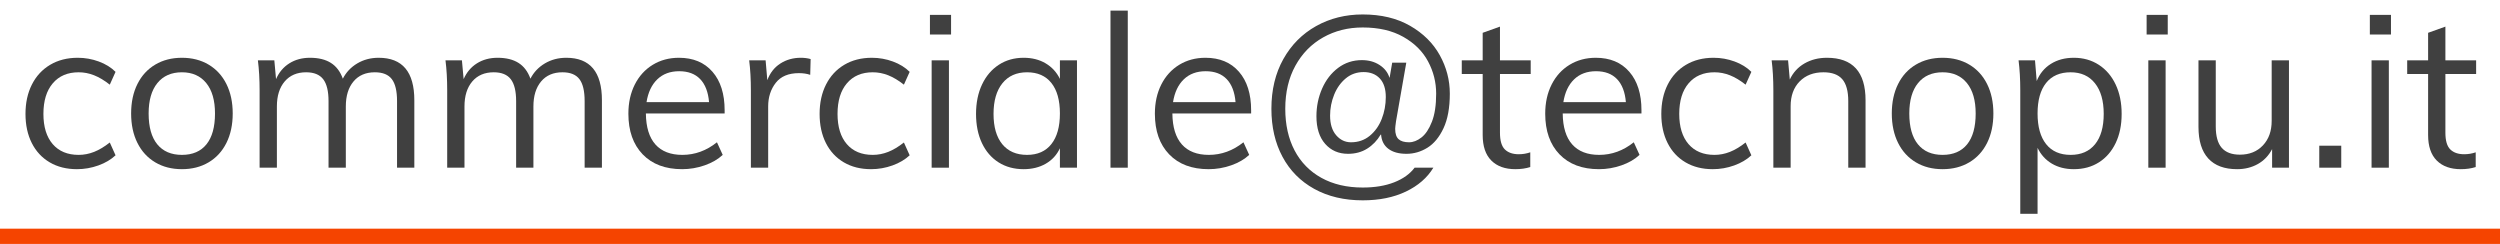 <?xml version="1.0" encoding="UTF-8"?> <svg xmlns="http://www.w3.org/2000/svg" xmlns:xlink="http://www.w3.org/1999/xlink" width="164px" height="16px" viewBox="0 0 164 16" version="1.1"><title>Element</title><g id="Page-1" stroke="none" stroke-width="1" fill="none" fill-rule="evenodd"><g id="Artboard" transform="translate(-226, -311)"><g id="Element" transform="translate(226, 311.696)"><g id="Address" transform="translate(1.672, 0)" fill="#404040" fill-rule="nonzero"><path d="M3.374,10.402 C2.693,10.402 2.098,10.253 1.589,9.954 C1.08,9.655 0.688,9.233 0.413,8.687 C0.138,8.141 0,7.504 0,6.776 C0,6.048 0.14,5.406 0.42,4.851 C0.7,4.296 1.099,3.864 1.617,3.556 C2.135,3.248 2.739,3.094 3.43,3.094 C3.906,3.094 4.366,3.176 4.809,3.339 C5.252,3.502 5.619,3.729 5.908,4.018 L5.53,4.858 C5.175,4.578 4.832,4.373 4.501,4.242 C4.17,4.111 3.831,4.046 3.486,4.046 C2.767,4.046 2.203,4.286 1.792,4.767 C1.381,5.248 1.176,5.917 1.176,6.776 C1.176,7.625 1.379,8.286 1.785,8.757 C2.191,9.228 2.758,9.464 3.486,9.464 C3.831,9.464 4.17,9.399 4.501,9.268 C4.832,9.137 5.175,8.932 5.53,8.652 L5.908,9.492 C5.609,9.772 5.234,9.994 4.781,10.157 C4.328,10.32 3.859,10.402 3.374,10.402 Z" id="Path"></path><path d="M10.262,10.402 C9.599,10.402 9.016,10.253 8.512,9.954 C8.008,9.655 7.618,9.231 7.343,8.68 C7.068,8.129 6.93,7.485 6.93,6.748 C6.93,6.011 7.068,5.367 7.343,4.816 C7.618,4.265 8.008,3.841 8.512,3.542 C9.016,3.243 9.599,3.094 10.262,3.094 C10.925,3.094 11.508,3.243 12.012,3.542 C12.516,3.841 12.906,4.265 13.181,4.816 C13.456,5.367 13.594,6.011 13.594,6.748 C13.594,7.485 13.456,8.129 13.181,8.68 C12.906,9.231 12.516,9.655 12.012,9.954 C11.508,10.253 10.925,10.402 10.262,10.402 Z M10.262,9.464 C10.962,9.464 11.499,9.233 11.872,8.771 C12.245,8.309 12.432,7.635 12.432,6.748 C12.432,5.889 12.241,5.224 11.858,4.753 C11.475,4.282 10.943,4.046 10.262,4.046 C9.571,4.046 9.035,4.282 8.652,4.753 C8.269,5.224 8.078,5.889 8.078,6.748 C8.078,7.635 8.267,8.309 8.645,8.771 C9.023,9.233 9.562,9.464 10.262,9.464 Z" id="Shape"></path><path d="M23.17,3.094 C24.729,3.094 25.508,4.023 25.508,5.88 L25.508,10.304 L24.374,10.304 L24.374,5.936 C24.374,5.273 24.26,4.793 24.031,4.494 C23.802,4.195 23.431,4.046 22.918,4.046 C22.321,4.046 21.854,4.247 21.518,4.648 C21.182,5.049 21.014,5.595 21.014,6.286 L21.014,10.304 L19.88,10.304 L19.88,5.936 C19.88,5.283 19.763,4.804 19.53,4.501 C19.297,4.198 18.923,4.046 18.41,4.046 C17.813,4.046 17.344,4.247 17.003,4.648 C16.662,5.049 16.492,5.595 16.492,6.286 L16.492,10.304 L15.358,10.304 L15.358,5.236 C15.358,4.508 15.321,3.85 15.246,3.262 L16.324,3.262 L16.436,4.494 C16.632,4.046 16.924,3.701 17.311,3.458 C17.698,3.215 18.149,3.094 18.662,3.094 C19.222,3.094 19.679,3.206 20.034,3.43 C20.389,3.654 20.65,3.999 20.818,4.466 C21.033,4.046 21.348,3.712 21.763,3.465 C22.178,3.218 22.647,3.094 23.17,3.094 Z" id="Path"></path><path d="M35.476,3.094 C37.035,3.094 37.814,4.023 37.814,5.88 L37.814,10.304 L36.68,10.304 L36.68,5.936 C36.68,5.273 36.566,4.793 36.337,4.494 C36.108,4.195 35.737,4.046 35.224,4.046 C34.627,4.046 34.16,4.247 33.824,4.648 C33.488,5.049 33.32,5.595 33.32,6.286 L33.32,10.304 L32.186,10.304 L32.186,5.936 C32.186,5.283 32.069,4.804 31.836,4.501 C31.603,4.198 31.229,4.046 30.716,4.046 C30.119,4.046 29.65,4.247 29.309,4.648 C28.968,5.049 28.798,5.595 28.798,6.286 L28.798,10.304 L27.664,10.304 L27.664,5.236 C27.664,4.508 27.627,3.85 27.552,3.262 L28.63,3.262 L28.742,4.494 C28.938,4.046 29.23,3.701 29.617,3.458 C30.004,3.215 30.455,3.094 30.968,3.094 C31.528,3.094 31.985,3.206 32.34,3.43 C32.695,3.654 32.956,3.999 33.124,4.466 C33.339,4.046 33.654,3.712 34.069,3.465 C34.484,3.218 34.953,3.094 35.476,3.094 Z" id="Path"></path><path d="M45.864,6.748 L40.698,6.748 C40.707,7.644 40.915,8.321 41.321,8.778 C41.727,9.235 42.317,9.464 43.092,9.464 C43.913,9.464 44.669,9.189 45.36,8.638 L45.738,9.464 C45.43,9.753 45.036,9.982 44.555,10.15 C44.074,10.318 43.582,10.402 43.078,10.402 C41.977,10.402 41.113,10.078 40.488,9.429 C39.863,8.78 39.55,7.891 39.55,6.762 C39.55,6.043 39.69,5.406 39.97,4.851 C40.25,4.296 40.642,3.864 41.146,3.556 C41.65,3.248 42.224,3.094 42.868,3.094 C43.801,3.094 44.534,3.4 45.066,4.011 C45.598,4.622 45.864,5.465 45.864,6.538 L45.864,6.748 Z M42.882,3.976 C42.294,3.976 41.816,4.153 41.447,4.508 C41.078,4.863 40.843,5.362 40.74,6.006 L44.842,6.006 C44.786,5.343 44.592,4.839 44.261,4.494 C43.93,4.149 43.47,3.976 42.882,3.976 Z" id="Shape"></path><path d="M50.862,3.094 C51.095,3.094 51.31,3.122 51.506,3.178 L51.478,4.214 C51.263,4.139 51.016,4.102 50.736,4.102 C50.055,4.102 49.548,4.314 49.217,4.739 C48.886,5.164 48.72,5.679 48.72,6.286 L48.72,10.304 L47.586,10.304 L47.586,5.236 C47.586,4.508 47.549,3.85 47.474,3.262 L48.552,3.262 L48.664,4.564 C48.841,4.088 49.126,3.724 49.518,3.472 C49.91,3.22 50.358,3.094 50.862,3.094 Z" id="Path"></path><path d="M55.468,10.402 C54.787,10.402 54.192,10.253 53.683,9.954 C53.174,9.655 52.782,9.233 52.507,8.687 C52.232,8.141 52.094,7.504 52.094,6.776 C52.094,6.048 52.234,5.406 52.514,4.851 C52.794,4.296 53.193,3.864 53.711,3.556 C54.229,3.248 54.833,3.094 55.524,3.094 C56,3.094 56.46,3.176 56.903,3.339 C57.346,3.502 57.713,3.729 58.002,4.018 L57.624,4.858 C57.269,4.578 56.926,4.373 56.595,4.242 C56.264,4.111 55.925,4.046 55.58,4.046 C54.861,4.046 54.297,4.286 53.886,4.767 C53.475,5.248 53.27,5.917 53.27,6.776 C53.27,7.625 53.473,8.286 53.879,8.757 C54.285,9.228 54.852,9.464 55.58,9.464 C55.925,9.464 56.264,9.399 56.595,9.268 C56.926,9.137 57.269,8.932 57.624,8.652 L58.002,9.492 C57.703,9.772 57.328,9.994 56.875,10.157 C56.422,10.32 55.953,10.402 55.468,10.402 Z" id="Path"></path><path d="M59.444,3.262 L60.578,3.262 L60.578,10.304 L59.444,10.304 L59.444,3.262 Z M60.718,0.28 L60.718,1.568 L59.332,1.568 L59.332,0.28 L60.718,0.28 Z" id="Shape"></path><path d="M68.978,3.262 L68.978,10.304 L67.858,10.304 L67.858,9.03 C67.653,9.469 67.342,9.807 66.927,10.045 C66.512,10.283 66.029,10.402 65.478,10.402 C64.853,10.402 64.304,10.253 63.833,9.954 C63.362,9.655 62.998,9.233 62.741,8.687 C62.484,8.141 62.356,7.504 62.356,6.776 C62.356,6.048 62.487,5.406 62.748,4.851 C63.009,4.296 63.376,3.864 63.847,3.556 C64.318,3.248 64.862,3.094 65.478,3.094 C66.029,3.094 66.509,3.215 66.92,3.458 C67.331,3.701 67.643,4.041 67.858,4.48 L67.858,3.262 L68.978,3.262 Z M65.702,9.464 C66.393,9.464 66.925,9.228 67.298,8.757 C67.671,8.286 67.858,7.616 67.858,6.748 C67.858,5.88 67.671,5.213 67.298,4.746 C66.925,4.279 66.393,4.046 65.702,4.046 C65.011,4.046 64.472,4.286 64.085,4.767 C63.698,5.248 63.504,5.917 63.504,6.776 C63.504,7.635 63.695,8.297 64.078,8.764 C64.461,9.231 65.002,9.464 65.702,9.464 Z" id="Shape"></path><polygon id="Path" points="71.176 0 72.31 0 72.31 10.304 71.176 10.304"></polygon><path d="M80.402,6.748 L75.236,6.748 C75.245,7.644 75.453,8.321 75.859,8.778 C76.265,9.235 76.855,9.464 77.63,9.464 C78.451,9.464 79.207,9.189 79.898,8.638 L80.276,9.464 C79.968,9.753 79.574,9.982 79.093,10.15 C78.612,10.318 78.12,10.402 77.616,10.402 C76.515,10.402 75.651,10.078 75.026,9.429 C74.401,8.78 74.088,7.891 74.088,6.762 C74.088,6.043 74.228,5.406 74.508,4.851 C74.788,4.296 75.18,3.864 75.684,3.556 C76.188,3.248 76.762,3.094 77.406,3.094 C78.339,3.094 79.072,3.4 79.604,4.011 C80.136,4.622 80.402,5.465 80.402,6.538 L80.402,6.748 Z M77.42,3.976 C76.832,3.976 76.354,4.153 75.985,4.508 C75.616,4.863 75.381,5.362 75.278,6.006 L79.38,6.006 C79.324,5.343 79.13,4.839 78.799,4.494 C78.468,4.149 78.008,3.976 77.42,3.976 Z" id="Shape"></path><path d="M87.724,12.446 C86.511,12.446 85.451,12.196 84.546,11.697 C83.641,11.198 82.945,10.495 82.46,9.59 C81.975,8.685 81.732,7.635 81.732,6.44 C81.732,5.199 81.993,4.111 82.516,3.178 C83.039,2.245 83.755,1.524 84.665,1.015 C85.575,0.506 86.595,0.252 87.724,0.252 C88.928,0.252 89.962,0.499 90.825,0.994 C91.688,1.489 92.339,2.133 92.778,2.926 C93.217,3.719 93.436,4.559 93.436,5.446 C93.436,6.37 93.298,7.126 93.023,7.714 C92.748,8.302 92.395,8.729 91.966,8.995 C91.537,9.261 91.079,9.394 90.594,9.394 C90.09,9.394 89.693,9.284 89.404,9.065 C89.115,8.846 88.956,8.535 88.928,8.134 L88.9,8.134 C88.667,8.526 88.37,8.834 88.011,9.058 C87.652,9.282 87.234,9.394 86.758,9.394 C86.142,9.394 85.643,9.177 85.26,8.743 C84.877,8.309 84.686,7.705 84.686,6.93 C84.686,6.286 84.81,5.682 85.057,5.117 C85.304,4.552 85.654,4.1 86.107,3.759 C86.56,3.418 87.08,3.248 87.668,3.248 C88.116,3.248 88.503,3.355 88.83,3.57 C89.157,3.785 89.371,4.06 89.474,4.396 L89.488,4.396 L89.656,3.416 L90.58,3.416 L89.908,7.252 C89.871,7.513 89.852,7.681 89.852,7.756 C89.852,8.073 89.927,8.3 90.076,8.435 C90.225,8.57 90.454,8.638 90.762,8.638 C91.033,8.638 91.303,8.533 91.574,8.323 C91.845,8.113 92.073,7.77 92.26,7.294 C92.447,6.818 92.54,6.202 92.54,5.446 C92.54,4.699 92.363,3.995 92.008,3.332 C91.653,2.669 91.112,2.133 90.384,1.722 C89.656,1.311 88.769,1.106 87.724,1.106 C86.763,1.106 85.897,1.323 85.127,1.757 C84.357,2.191 83.75,2.809 83.307,3.612 C82.864,4.415 82.642,5.357 82.642,6.44 C82.642,7.485 82.845,8.395 83.251,9.17 C83.657,9.945 84.243,10.544 85.008,10.969 C85.773,11.394 86.679,11.606 87.724,11.606 C88.517,11.606 89.206,11.492 89.789,11.263 C90.372,11.034 90.818,10.715 91.126,10.304 L92.358,10.304 C91.957,10.967 91.355,11.489 90.552,11.872 C89.749,12.255 88.807,12.446 87.724,12.446 Z M86.954,8.638 C87.43,8.638 87.841,8.496 88.186,8.211 C88.531,7.926 88.793,7.558 88.97,7.105 C89.147,6.652 89.236,6.174 89.236,5.67 C89.236,5.138 89.105,4.732 88.844,4.452 C88.583,4.172 88.228,4.032 87.78,4.032 C87.332,4.032 86.942,4.17 86.611,4.445 C86.28,4.72 86.025,5.077 85.848,5.516 C85.671,5.955 85.582,6.412 85.582,6.888 C85.582,7.439 85.715,7.868 85.981,8.176 C86.247,8.484 86.571,8.638 86.954,8.638 Z" id="Shape"></path><path d="M96.726,4.158 L96.726,8.008 C96.726,8.531 96.833,8.897 97.048,9.107 C97.263,9.317 97.566,9.422 97.958,9.422 C98.219,9.422 98.471,9.38 98.714,9.296 L98.714,10.262 C98.425,10.355 98.098,10.402 97.734,10.402 C97.062,10.402 96.537,10.213 96.159,9.835 C95.781,9.457 95.592,8.899 95.592,8.162 L95.592,4.158 L94.22,4.158 L94.22,3.262 L95.592,3.262 L95.592,1.456 L96.726,1.05 L96.726,3.262 L98.742,3.262 L98.742,4.158 L96.726,4.158 Z" id="Path"></path><path d="M106.008,6.748 L100.842,6.748 C100.851,7.644 101.059,8.321 101.465,8.778 C101.871,9.235 102.461,9.464 103.236,9.464 C104.057,9.464 104.813,9.189 105.504,8.638 L105.882,9.464 C105.574,9.753 105.18,9.982 104.699,10.15 C104.218,10.318 103.726,10.402 103.222,10.402 C102.121,10.402 101.257,10.078 100.632,9.429 C100.007,8.78 99.694,7.891 99.694,6.762 C99.694,6.043 99.834,5.406 100.114,4.851 C100.394,4.296 100.786,3.864 101.29,3.556 C101.794,3.248 102.368,3.094 103.012,3.094 C103.945,3.094 104.678,3.4 105.21,4.011 C105.742,4.622 106.008,5.465 106.008,6.538 L106.008,6.748 Z M103.026,3.976 C102.438,3.976 101.96,4.153 101.591,4.508 C101.222,4.863 100.987,5.362 100.884,6.006 L104.986,6.006 C104.93,5.343 104.736,4.839 104.405,4.494 C104.074,4.149 103.614,3.976 103.026,3.976 Z" id="Shape"></path><path d="M110.684,10.402 C110.003,10.402 109.408,10.253 108.899,9.954 C108.39,9.655 107.998,9.233 107.723,8.687 C107.448,8.141 107.31,7.504 107.31,6.776 C107.31,6.048 107.45,5.406 107.73,4.851 C108.01,4.296 108.409,3.864 108.927,3.556 C109.445,3.248 110.049,3.094 110.74,3.094 C111.216,3.094 111.676,3.176 112.119,3.339 C112.562,3.502 112.929,3.729 113.218,4.018 L112.84,4.858 C112.485,4.578 112.142,4.373 111.811,4.242 C111.48,4.111 111.141,4.046 110.796,4.046 C110.077,4.046 109.513,4.286 109.102,4.767 C108.691,5.248 108.486,5.917 108.486,6.776 C108.486,7.625 108.689,8.286 109.095,8.757 C109.501,9.228 110.068,9.464 110.796,9.464 C111.141,9.464 111.48,9.399 111.811,9.268 C112.142,9.137 112.485,8.932 112.84,8.652 L113.218,9.492 C112.919,9.772 112.544,9.994 112.091,10.157 C111.638,10.32 111.169,10.402 110.684,10.402 Z" id="Path"></path><path d="M118.174,3.094 C119.863,3.094 120.708,4.023 120.708,5.88 L120.708,10.304 L119.574,10.304 L119.574,5.936 C119.574,5.283 119.443,4.804 119.182,4.501 C118.921,4.198 118.51,4.046 117.95,4.046 C117.297,4.046 116.774,4.247 116.382,4.648 C115.99,5.049 115.794,5.591 115.794,6.272 L115.794,10.304 L114.66,10.304 L114.66,5.236 C114.66,4.508 114.623,3.85 114.548,3.262 L115.626,3.262 L115.738,4.522 C115.953,4.065 116.275,3.712 116.704,3.465 C117.133,3.218 117.623,3.094 118.174,3.094 Z" id="Path"></path><path d="M125.762,10.402 C125.099,10.402 124.516,10.253 124.012,9.954 C123.508,9.655 123.118,9.231 122.843,8.68 C122.568,8.129 122.43,7.485 122.43,6.748 C122.43,6.011 122.568,5.367 122.843,4.816 C123.118,4.265 123.508,3.841 124.012,3.542 C124.516,3.243 125.099,3.094 125.762,3.094 C126.425,3.094 127.008,3.243 127.512,3.542 C128.016,3.841 128.406,4.265 128.681,4.816 C128.956,5.367 129.094,6.011 129.094,6.748 C129.094,7.485 128.956,8.129 128.681,8.68 C128.406,9.231 128.016,9.655 127.512,9.954 C127.008,10.253 126.425,10.402 125.762,10.402 Z M125.762,9.464 C126.462,9.464 126.999,9.233 127.372,8.771 C127.745,8.309 127.932,7.635 127.932,6.748 C127.932,5.889 127.741,5.224 127.358,4.753 C126.975,4.282 126.443,4.046 125.762,4.046 C125.071,4.046 124.535,4.282 124.152,4.753 C123.769,5.224 123.578,5.889 123.578,6.748 C123.578,7.635 123.767,8.309 124.145,8.771 C124.523,9.233 125.062,9.464 125.762,9.464 Z" id="Shape"></path><path d="M134.372,3.094 C134.988,3.094 135.534,3.248 136.01,3.556 C136.486,3.864 136.855,4.296 137.116,4.851 C137.377,5.406 137.508,6.048 137.508,6.776 C137.508,7.504 137.377,8.141 137.116,8.687 C136.855,9.233 136.488,9.655 136.017,9.954 C135.546,10.253 134.997,10.402 134.372,10.402 C133.821,10.402 133.341,10.281 132.93,10.038 C132.519,9.795 132.207,9.45 131.992,9.002 L131.992,13.328 L130.858,13.328 L130.858,5.236 C130.858,4.508 130.821,3.85 130.746,3.262 L131.824,3.262 L131.936,4.62 C132.132,4.135 132.442,3.759 132.867,3.493 C133.292,3.227 133.793,3.094 134.372,3.094 Z M134.162,9.464 C134.853,9.464 135.387,9.231 135.765,8.764 C136.143,8.297 136.332,7.635 136.332,6.776 C136.332,5.917 136.141,5.248 135.758,4.767 C135.375,4.286 134.843,4.046 134.162,4.046 C133.462,4.046 132.925,4.279 132.552,4.746 C132.179,5.213 131.992,5.88 131.992,6.748 C131.992,7.616 132.179,8.286 132.552,8.757 C132.925,9.228 133.462,9.464 134.162,9.464 Z" id="Shape"></path><path d="M139.258,3.262 L140.392,3.262 L140.392,10.304 L139.258,10.304 L139.258,3.262 Z M140.532,0.28 L140.532,1.568 L139.146,1.568 L139.146,0.28 L140.532,0.28 Z" id="Shape"></path><path d="M148.484,3.262 L148.484,10.304 L147.378,10.304 L147.378,9.086 C147.154,9.515 146.841,9.842 146.44,10.066 C146.039,10.29 145.586,10.402 145.082,10.402 C144.251,10.402 143.621,10.169 143.192,9.702 C142.763,9.235 142.548,8.545 142.548,7.63 L142.548,3.262 L143.682,3.262 L143.682,7.602 C143.682,8.237 143.813,8.703 144.074,9.002 C144.335,9.301 144.732,9.45 145.264,9.45 C145.889,9.45 146.393,9.247 146.776,8.841 C147.159,8.435 147.35,7.901 147.35,7.238 L147.35,3.262 L148.484,3.262 Z" id="Path"></path><polygon id="Path" points="151.914 8.862 151.914 10.304 150.472 10.304 150.472 8.862"></polygon><path d="M153.902,3.262 L155.036,3.262 L155.036,10.304 L153.902,10.304 L153.902,3.262 Z M155.176,0.28 L155.176,1.568 L153.79,1.568 L153.79,0.28 L155.176,0.28 Z" id="Shape"></path><path d="M158.746,4.158 L158.746,8.008 C158.746,8.531 158.853,8.897 159.068,9.107 C159.283,9.317 159.586,9.422 159.978,9.422 C160.239,9.422 160.491,9.38 160.734,9.296 L160.734,10.262 C160.445,10.355 160.118,10.402 159.754,10.402 C159.082,10.402 158.557,10.213 158.179,9.835 C157.801,9.457 157.612,8.899 157.612,8.162 L157.612,4.158 L156.24,4.158 L156.24,3.262 L157.612,3.262 L157.612,1.456 L158.746,1.05 L158.746,3.262 L160.762,3.262 L160.762,4.158 L158.746,4.158 Z" id="Path"></path></g><line x1="0.5" y1="14.804" x2="163.5" y2="14.804" id="Line" stroke="#F54400" stroke-linecap="square"></line></g></g></g></svg> 